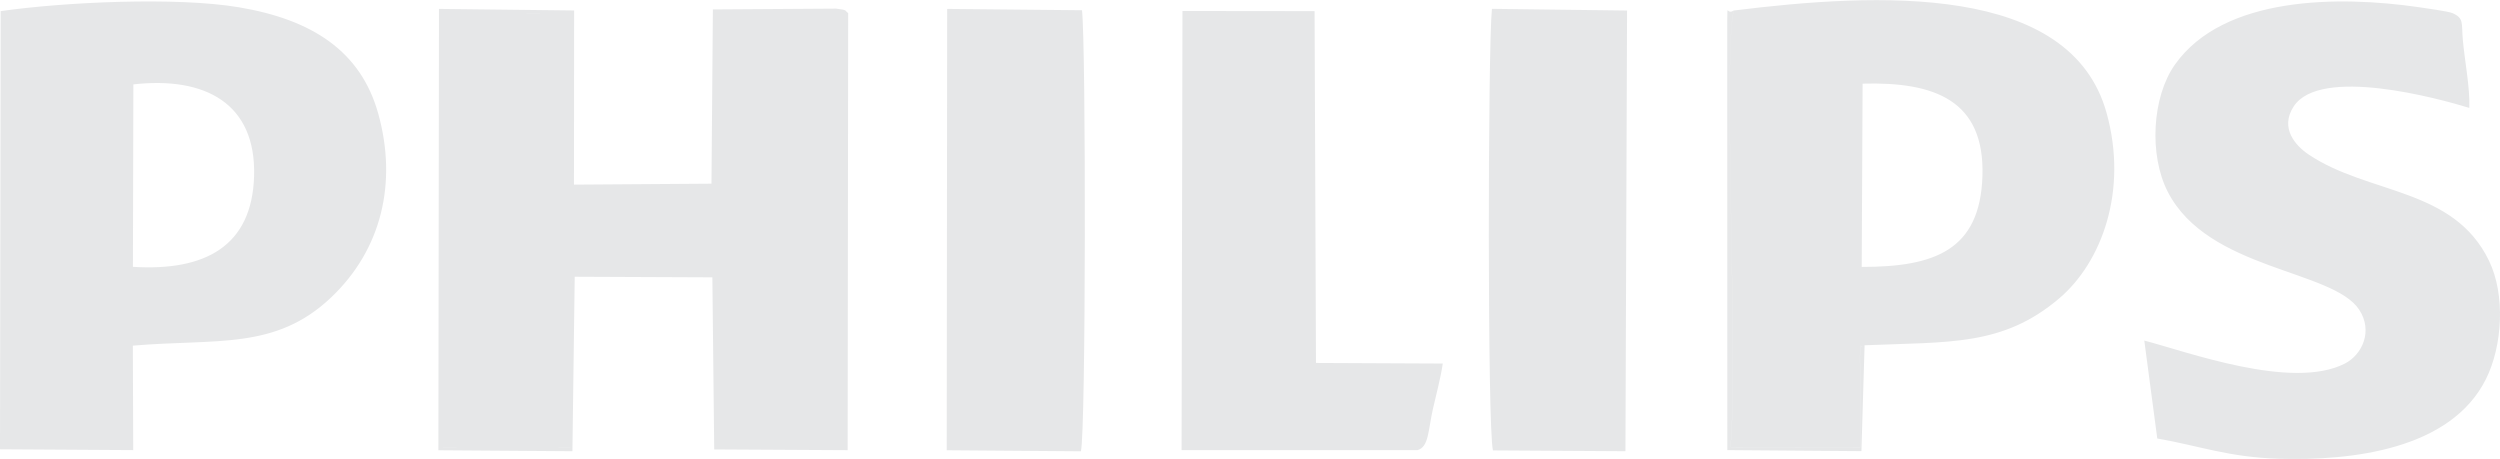<?xml version="1.0" encoding="UTF-8"?>
<!DOCTYPE svg PUBLIC "-//W3C//DTD SVG 1.1//EN" "http://www.w3.org/Graphics/SVG/1.1/DTD/svg11.dtd">
<!-- Creator: CorelDRAW 2020 (64-Bit) -->
<svg xmlns="http://www.w3.org/2000/svg" xml:space="preserve" width="6.504cm" height="1.194cm" version="1.1" style="shape-rendering:geometricPrecision; text-rendering:geometricPrecision; image-rendering:optimizeQuality; fill-rule:evenodd; clip-rule:evenodd"
viewBox="0 0 338.17 62.07"
 xmlns:xlink="http://www.w3.org/1999/xlink"
 xmlns:xodm="http://www.corel.com/coreldraw/odm/2003">
 <defs>
  <style type="text/css">
   <![CDATA[
    .fil0 {fill:#E6E7E8}
   ]]>
  </style>
 </defs>
 <g id="Layer_x0020_1">
  <path class="fil0" d="M0.09 1.5l-0.09 59.27 18.02 0.11 -0.05 -14.13c11.33,-0.97 19.28,0.64 26.83,-6.53 6.85,-6.51 8.94,-15.53 6.38,-24.8 -2.36,-8.54 -8.99,-12.78 -18.86,-14.44 -8.48,-1.43 -23.65,-0.71 -32.23,0.52zm234.43 -0.09c-1.48,5.6 0.63,47.67 -0.45,59.08l17.6 0.02 -0.08 -12.29c0.08,-2.67 -0.02,-0.68 0.62,-1.52 11.48,-0.48 18.69,0.14 26.32,-6.33 5.77,-4.89 9.35,-14.57 6.42,-25.11 -4.89,-17.59 -30.99,-16.26 -50.44,-13.84zm-156.79 36.02l18.63 0.08 0.25 23.28 18.05 0.1 0.07 -59.13 -17.94 0 0.05 23.4c-2.92,0.87 -16.89,0.94 -19.48,-0.04l-0.26 -23.35 -17.44 -0.01 0.13 58.75 17.43 -0.01 -0.09 -21.77c0.22,-1 0.32,-0.84 0.6,-1.3zm212.32 8.6l1.76 13.28c5.75,1 9.61,2.53 16.47,2.74 9.93,0.29 23.23,-1.27 27.98,-10.76 2.26,-4.51 2.66,-11.42 0.42,-16.03 -4.81,-9.95 -16.35,-8.93 -24.43,-14.39 -1.7,-1.15 -3.92,-3.54 -1.98,-6.49 3.58,-5.44 19.52,-1.09 23.75,0.21 0.1,-2.77 -0.62,-6.3 -0.88,-9.22 -0.2,-2.24 0.19,-2.89 -1.37,-3.59 -0.58,-0.26 -3.83,-0.7 -4.64,-0.82 -10.7,-1.55 -26.34,-1.55 -32.93,7.77 -3.1,4.38 -3.53,12.23 -0.97,17.21 5.45,10.62 22.32,10.5 25.9,15.96 1.87,2.85 0.43,6.06 -1.96,7.28 -7.17,3.66 -21.49,-1.67 -27.13,-3.12zm-130.23 14.85l31.93 0c1.53,-0.43 1.42,-2.65 2.08,-5.58 0.42,-1.88 1.05,-4.16 1.33,-6.13l-17.15 -0.08 -0.19 -47.59 -17.87 -0.02 -0.12 59.41zm-31.77 0.02l18.16 0.14c0.68,-2.6 0.69,-54.96 0.15,-59.66l-18.24 -0.18 -0.06 59.7zm73.9 0.02l17.92 0.11 0.22 -59.61 -18.28 -0.23c-0.55,5.39 -0.62,56.77 0.14,59.73zm-183.97 -24.83c9.76,0.61 16.12,-2.79 16.39,-12.29 0.28,-9.79 -6.59,-13.49 -16.33,-12.39l-0.06 24.68zm233.86 0.01c9.82,0.01 16,-2.24 16.32,-12.28 0.33,-10.26 -6.46,-12.78 -16.21,-12.51l-0.12 24.79zm-174.11 1.33c-0.28,0.46 -0.37,0.3 -0.6,1.3l0.09 21.77 -17.43 0.01 -0.13 -58.75 17.44 0.01 0.26 23.35c2.59,0.98 16.55,0.91 19.48,0.04l-0.05 -23.4 17.94 -0c-0.51,-0.32 0.03,-0.41 -1.64,-0.6l-16.66 0.11 -0.19 23.57 -18.6 0.13 0.02 -23.56 -18.28 -0.21 -0.08 59.7 18.13 0.13 0.31 -23.6zm174.49 9.26c-0.64,0.84 -0.54,-1.14 -0.62,1.52l0.08 12.29 -17.6 -0.02c1.08,-11.4 -1.04,-53.47 0.45,-59.08 -1.03,0.74 -0.83,-1.22 -0.89,1.47l0.01 58.01 18.14 0.14 0.43 -14.35z"/>
 </g>
</svg>
